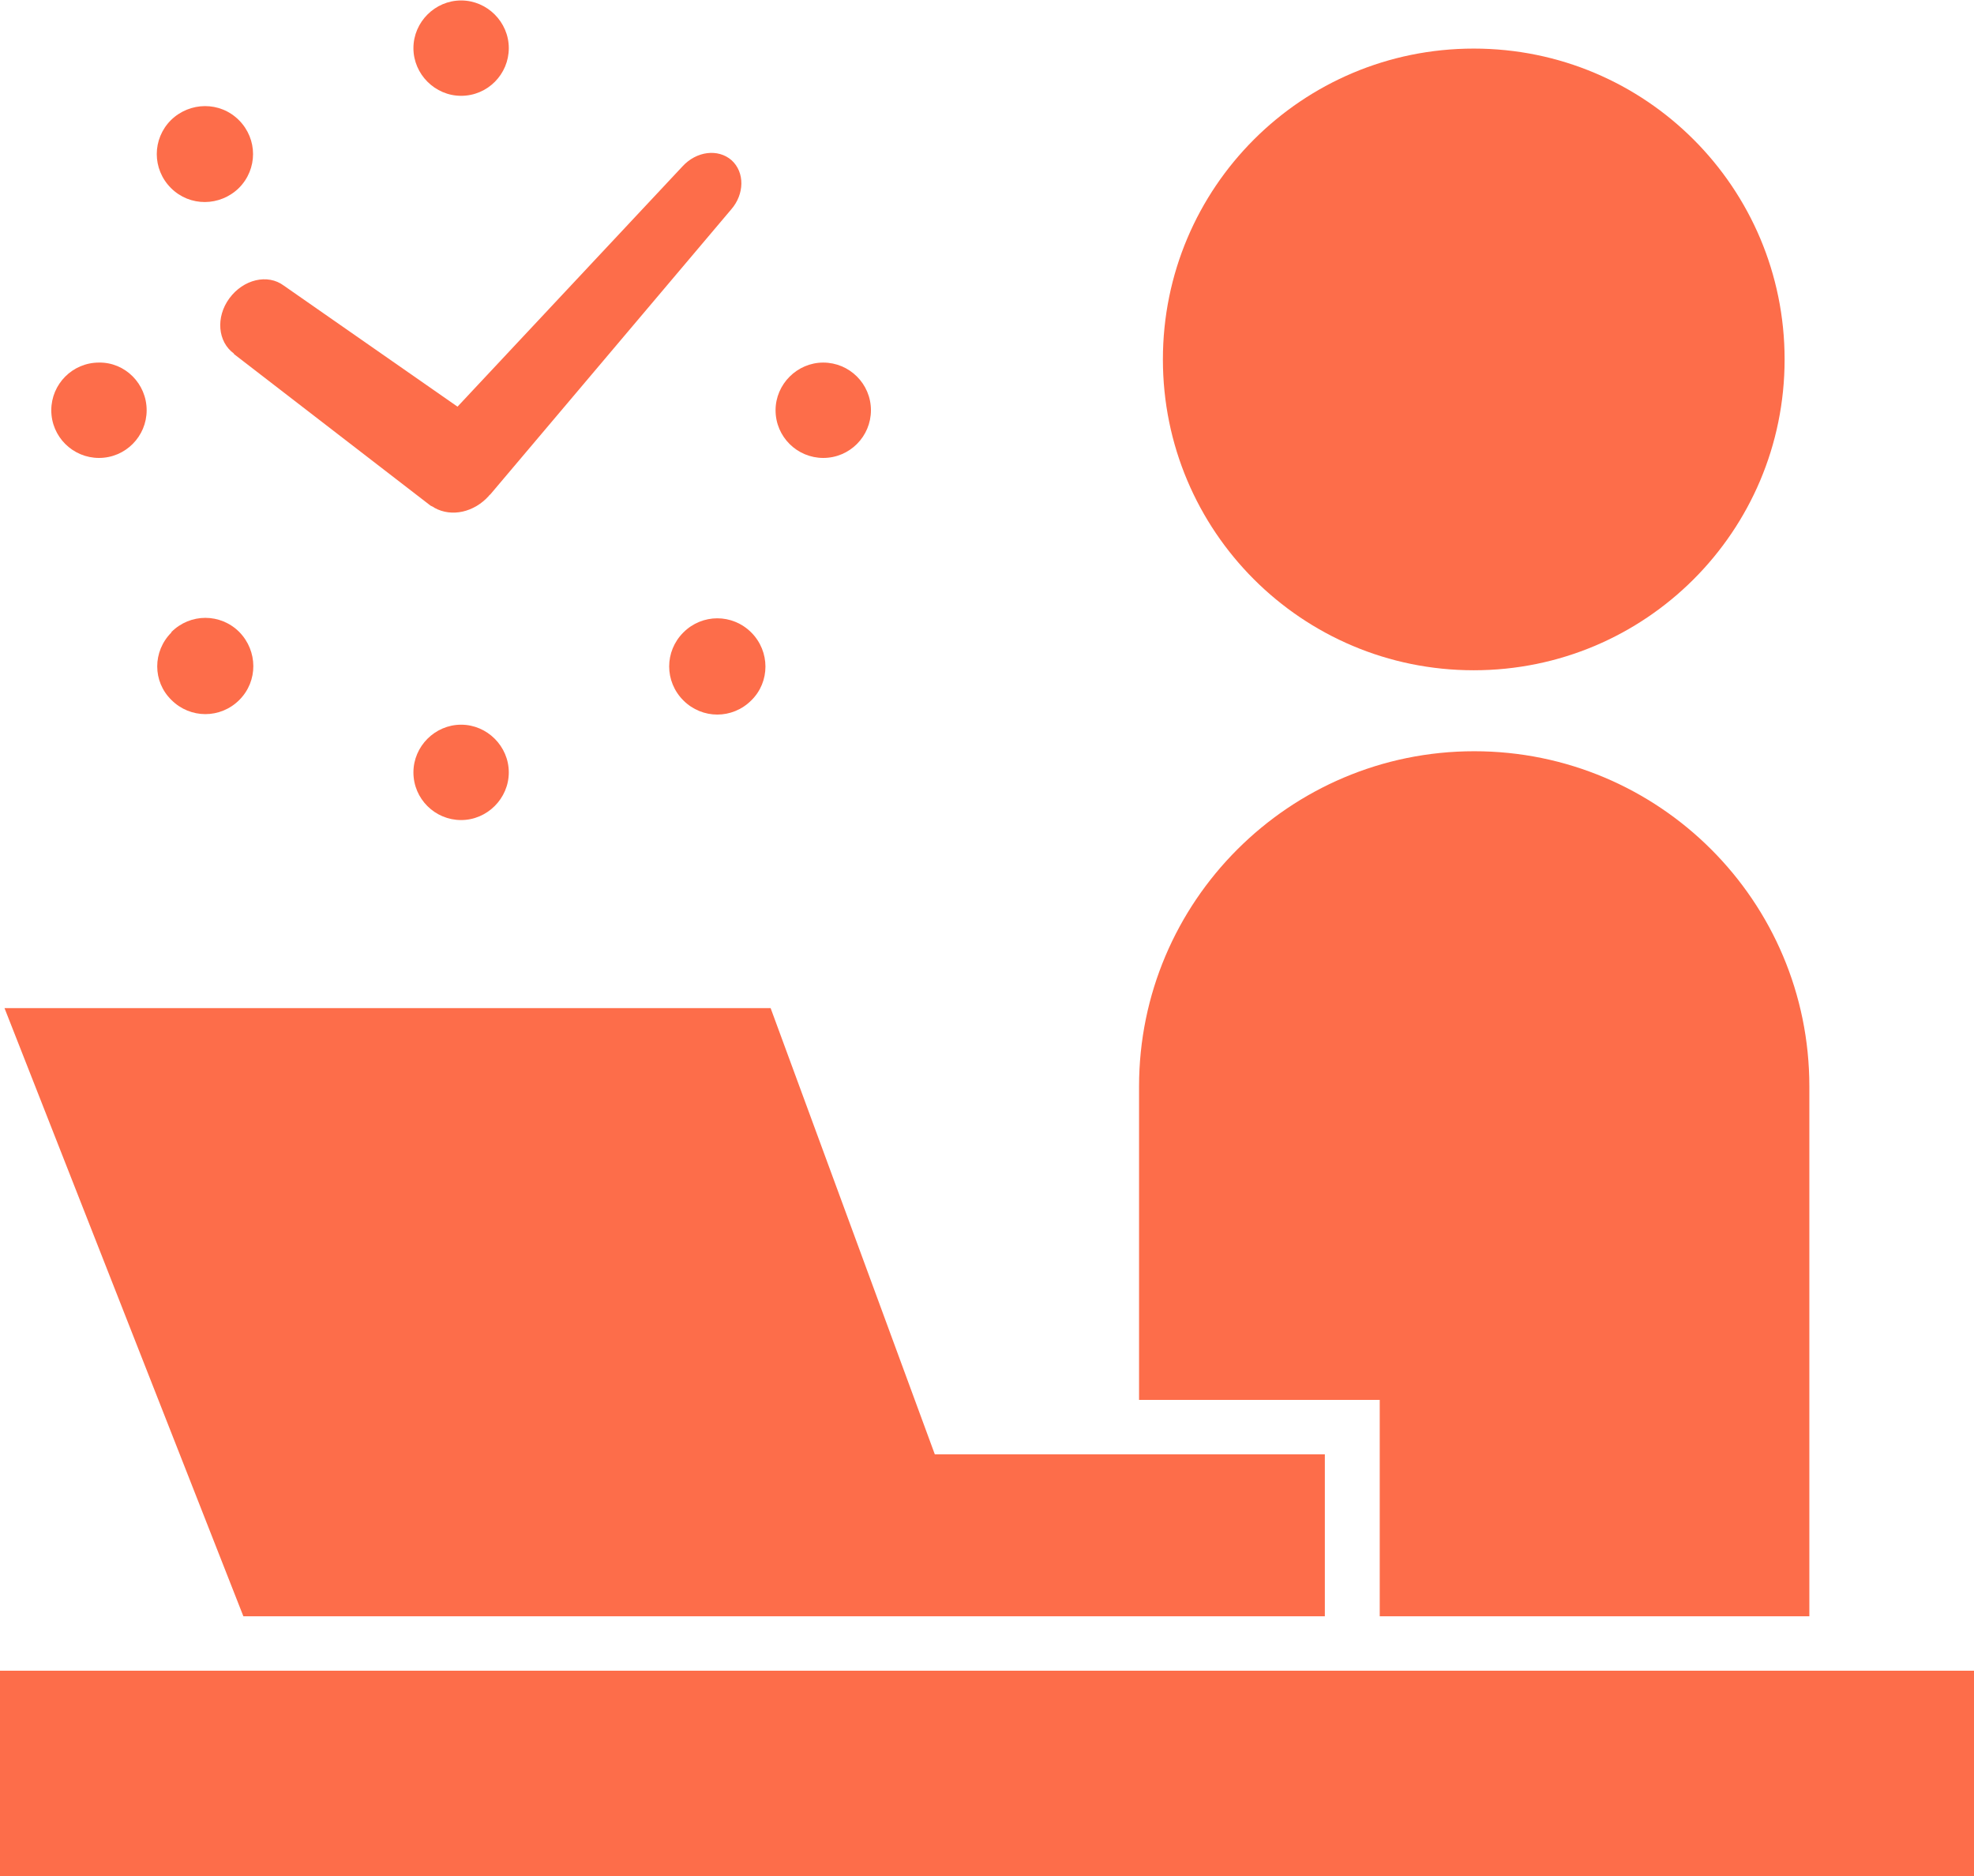 <?xml version="1.0" encoding="UTF-8"?><svg id="_レイヤー_2" xmlns="http://www.w3.org/2000/svg" viewBox="0 0 43.88 41.71"><defs><style>.cls-1{fill:#fd6d4a;stroke-width:0px;}</style></defs><g id="_レイヤー_1-2"><path class="cls-1" d="M32.76,14.9c3.82,0,6.91-3.09,6.91-6.91s-3.09-6.91-6.91-6.91-6.91,3.09-6.91,6.91,3.09,6.91,6.91,6.91Z"/><rect class="cls-1" y="37.14" width="43.88" height="4.57"/><path class="cls-1" d="M30.66,35.93h9.56v-11.78c0-4.12-3.34-7.45-7.45-7.45s-7.45,3.34-7.45,7.45v6.97h5.35v4.81Z"/><polygon class="cls-1" points="10.92 35.93 22.44 35.93 29.45 35.93 29.45 32.33 20.78 32.33 17.13 22.41 .1 22.41 5.41 35.93 10.92 35.93"/><path class="cls-1" d="M5.2,7.87l4.37,3.37s.04.02.06.03c0,0,.02.01.03.02.38.21.88.1,1.21-.27,0-.01.02-.02.03-.03l5.35-6.33c.3-.34.31-.83.01-1.1-.3-.26-.78-.2-1.09.14l-5,5.34-3.86-2.69c-.36-.27-.9-.14-1.21.28-.31.42-.26.97.1,1.23Z"/><path class="cls-1" d="M9.19,17.17c0,.59.48,1.06,1.06,1.06s1.06-.48,1.06-1.06-.48-1.06-1.06-1.06-1.06.48-1.06,1.06Z"/><path class="cls-1" d="M10.25,2.13c.59,0,1.06-.48,1.06-1.06s-.48-1.06-1.06-1.06-1.06.48-1.06,1.06.48,1.06,1.06,1.06Z"/><path class="cls-1" d="M15.19,14.06c-.42.42-.42,1.09,0,1.51.42.42,1.09.42,1.51,0,.42-.41.42-1.09,0-1.51-.42-.42-1.09-.42-1.51,0Z"/><path class="cls-1" d="M5.31,4.18c.42-.42.42-1.09,0-1.51-.42-.42-1.09-.41-1.51,0-.42.42-.42,1.09,0,1.51.42.42,1.09.41,1.51,0Z"/><path class="cls-1" d="M18.3,10.18c.59,0,1.06-.48,1.06-1.06,0-.59-.48-1.06-1.06-1.06s-1.06.48-1.06,1.06c0,.59.48,1.06,1.06,1.06Z"/><path class="cls-1" d="M2.2,10.18c.59,0,1.06-.48,1.06-1.06,0-.59-.48-1.07-1.06-1.06-.59,0-1.06.48-1.06,1.06,0,.59.48,1.06,1.06,1.06Z"/><path class="cls-1" d="M3.81,14.06c-.42.42-.42,1.09,0,1.5.42.42,1.09.42,1.51,0,.42-.42.41-1.09,0-1.51-.42-.42-1.09-.42-1.51,0Z"/></g></svg>